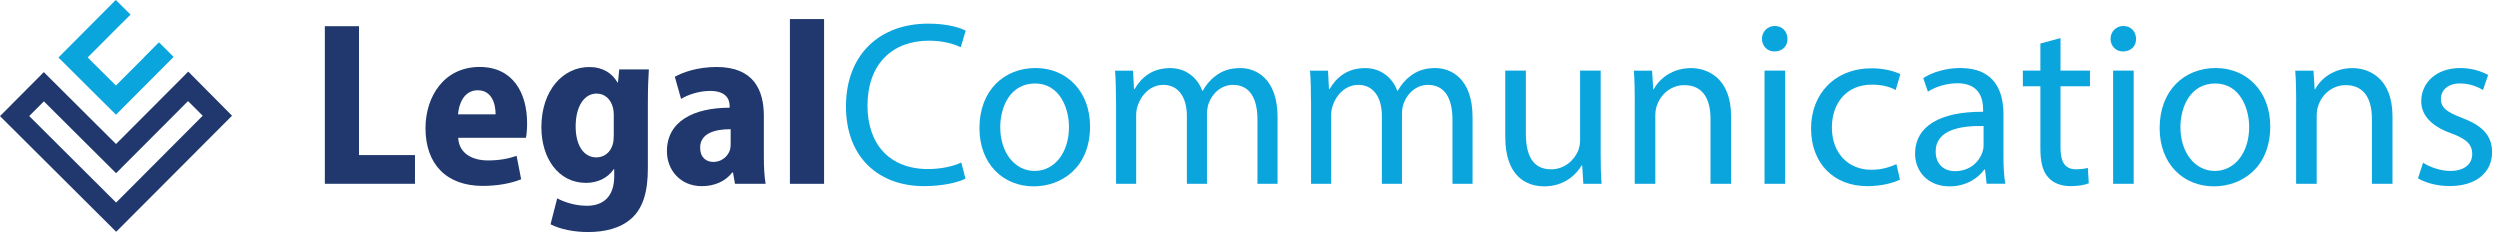 <?xml version="1.0" encoding="UTF-8"?>
<svg xmlns="http://www.w3.org/2000/svg" id="Layer_1" viewBox="0 0 769.92 72.8">
  <defs>
    <style>.cls-1,.cls-2{fill:#20386d;}.cls-3,.cls-4{fill:#0ba5de;}.cls-4,.cls-2{fill-rule:evenodd;}</style>
  </defs>
  <g>
    <path class="cls-1" d="m100.04,8.07h10.52v39.69h17.24v8.84h-27.76V8.07Z"></path>
    <path class="cls-1" d="m141.11,42.46c.26,4.83,4.36,6.95,9.19,6.95,3.4,0,6.22-.52,8.8-1.41l1.4,7.21c-3.27,1.33-7.46,2.04-11.84,2.04-11.24,0-17.62-6.77-17.62-17.76,0-9.82,5.76-18.87,16.67-18.87,10.27,0,14.62,8.01,14.62,17.31,0,2.09-.17,3.64-.36,4.51h-20.87Zm11.52-7.24c.02-3.2-1.16-7.42-5.49-7.42s-5.85,4.31-6.08,7.42h11.58Z"></path>
    <path class="cls-1" d="m199.83,21.36c-.17,2.56-.31,5.76-.31,10.7v19.76c0,7.02-1.38,12.13-5.03,15.44-3.48,3.09-8.26,4.2-13.43,4.2-4.24,0-8.55-.84-11.51-2.39l2.05-7.99c2.08,1.13,5.45,2.29,9.17,2.29,5.05,0,8.39-2.88,8.39-9.06v-2.22h-.14c-1.81,2.69-4.92,4.23-8.56,4.23-8.45,0-13.73-7.54-13.73-17.12,0-11.47,6.72-18.56,14.74-18.56,4.22,0,7.04,1.92,8.7,4.76h.14l.4-4.03h9.13Zm-10.81,13.92c0-.77-.1-1.57-.27-2.19-.66-2.48-2.42-4.27-5.03-4.27-3.8,0-6.44,3.93-6.44,10.13,0,5.64,2.37,9.52,6.38,9.52,2.35,0,4.29-1.5,5-3.87.27-.82.36-1.94.36-2.86v-6.46Z"></path>
    <path class="cls-1" d="m226.35,56.6l-.61-3.49h-.21c-2.18,2.78-5.53,4.22-9.38,4.22-6.62,0-10.76-4.94-10.76-10.76,0-9.21,8.19-13.38,19.31-13.4v-.55c0-2.15-1.19-4.63-6-4.62-3.36,0-6.68,1.08-8.95,2.46l-1.93-6.81c2.3-1.32,6.89-3.02,12.87-3.02,11.42,0,14.55,7.11,14.55,15.04v12.54c0,3.19.16,6.29.55,8.39h-9.44Zm-1.34-16.81c-4.97,0-9.39,1.29-9.39,5.7,0,3.03,1.89,4.38,4.07,4.38,2.34,0,4.43-1.52,5.13-3.74.16-.53.2-1.18.2-1.79v-4.54Z"></path>
    <path class="cls-1" d="m243.27,5.87h10.52v50.74h-10.52V5.87Z"></path>
    <path class="cls-3" d="m297.33,55.02c-2.3,1.15-6.91,2.3-12.82,2.3-13.68,0-23.98-8.64-23.98-24.55s10.3-25.49,25.35-25.49c6.05,0,9.87,1.3,11.52,2.16l-1.51,5.11c-2.38-1.15-5.76-2.02-9.79-2.02-11.38,0-18.94,7.27-18.94,20.02,0,11.88,6.84,19.51,18.65,19.51,3.82,0,7.71-.79,10.23-2.02l1.3,4.97Z"></path>
    <path class="cls-3" d="m335.7,38.89c0,12.89-8.93,18.5-17.35,18.5-9.43,0-16.71-6.91-16.71-17.93,0-11.67,7.63-18.51,17.28-18.51s16.78,7.27,16.78,17.93Zm-27.65.36c0,7.63,4.39,13.39,10.58,13.39s10.58-5.69,10.58-13.54c0-5.9-2.95-13.39-10.44-13.39s-10.73,6.91-10.73,13.54Z"></path>
    <path class="cls-3" d="m343.69,31.19c0-3.6-.07-6.55-.29-9.43h5.54l.29,5.62h.22c1.94-3.31,5.18-6.41,10.95-6.41,4.75,0,8.35,2.88,9.87,6.98h.14c1.08-1.94,2.45-3.46,3.89-4.54,2.09-1.58,4.39-2.45,7.7-2.45,4.61,0,11.45,3.02,11.45,15.12v20.52h-6.19v-19.73c0-6.7-2.45-10.73-7.56-10.73-3.6,0-6.41,2.66-7.49,5.76-.29.86-.5,2.02-.5,3.17v21.53h-6.19v-20.88c0-5.54-2.45-9.58-7.27-9.58-3.96,0-6.84,3.17-7.85,6.34-.36.94-.5,2.02-.5,3.1v21.03h-6.19v-25.42Z"></path>
    <path class="cls-3" d="m403.74,31.19c0-3.6-.07-6.55-.29-9.43h5.54l.29,5.62h.22c1.94-3.31,5.18-6.41,10.95-6.41,4.75,0,8.35,2.88,9.87,6.98h.14c1.08-1.94,2.45-3.46,3.89-4.54,2.09-1.58,4.39-2.45,7.7-2.45,4.61,0,11.45,3.02,11.45,15.12v20.52h-6.19v-19.73c0-6.7-2.45-10.73-7.56-10.73-3.6,0-6.41,2.66-7.49,5.76-.29.86-.5,2.02-.5,3.17v21.53h-6.19v-20.88c0-5.54-2.45-9.58-7.27-9.58-3.96,0-6.84,3.17-7.85,6.34-.36.94-.5,2.02-.5,3.1v21.03h-6.19v-25.42Z"></path>
    <path class="cls-3" d="m492.95,47.1c0,3.6.07,6.77.29,9.5h-5.62l-.36-5.69h-.14c-1.66,2.81-5.33,6.48-11.52,6.48-5.47,0-12.03-3.02-12.03-15.26v-20.38h6.34v19.3c0,6.62,2.02,11.09,7.78,11.09,4.25,0,7.2-2.95,8.35-5.76.36-.94.58-2.09.58-3.24v-21.39h6.34v25.35Z"></path>
    <path class="cls-3" d="m503.46,31.19c0-3.6-.07-6.55-.29-9.43h5.62l.36,5.76h.14c1.73-3.31,5.76-6.55,11.52-6.55,4.82,0,12.31,2.88,12.31,14.83v20.81h-6.34v-20.09c0-5.62-2.09-10.3-8.07-10.3-4.18,0-7.42,2.95-8.5,6.48-.29.79-.43,1.87-.43,2.95v20.95h-6.34v-25.42Z"></path>
    <path class="cls-3" d="m550.48,11.96c.07,2.16-1.51,3.89-4.03,3.89-2.23,0-3.82-1.73-3.82-3.89s1.66-3.96,3.96-3.96,3.89,1.73,3.89,3.96Zm-7.06,44.64V21.75h6.34v34.85h-6.34Z"></path>
    <path class="cls-3" d="m585.11,55.31c-1.66.86-5.33,2.02-10.01,2.02-10.51,0-17.35-7.13-17.35-17.79s7.34-18.51,18.72-18.51c3.74,0,7.06.94,8.78,1.8l-1.44,4.9c-1.51-.86-3.89-1.66-7.34-1.66-7.99,0-12.31,5.9-12.31,13.18,0,8.06,5.18,13.03,12.1,13.03,3.6,0,5.98-.94,7.78-1.73l1.08,4.75Z"></path>
    <path class="cls-3" d="m611.82,56.6l-.5-4.39h-.22c-1.94,2.74-5.69,5.18-10.66,5.18-7.06,0-10.66-4.97-10.66-10.01,0-8.42,7.49-13.03,20.95-12.96v-.72c0-2.88-.79-8.06-7.92-8.06-3.24,0-6.62,1.01-9.07,2.59l-1.44-4.18c2.88-1.87,7.06-3.1,11.45-3.1,10.66,0,13.25,7.27,13.25,14.26v13.03c0,3.02.14,5.98.58,8.35h-5.76Zm-.94-17.79c-6.91-.14-14.76,1.08-14.76,7.85,0,4.11,2.74,6.05,5.98,6.05,4.54,0,7.42-2.88,8.42-5.83.22-.65.36-1.37.36-2.02v-6.05Z"></path>
    <path class="cls-3" d="m634.57,11.74v10.01h9.07v4.82h-9.07v18.79c0,4.32,1.22,6.77,4.75,6.77,1.66,0,2.88-.21,3.67-.43l.29,4.75c-1.22.5-3.17.87-5.62.87-2.95,0-5.33-.94-6.84-2.67-1.8-1.87-2.45-4.97-2.45-9.07v-19.01h-5.4v-4.82h5.4v-8.35l6.19-1.66Z"></path>
    <path class="cls-3" d="m657.83,11.96c.07,2.16-1.51,3.89-4.03,3.89-2.23,0-3.82-1.73-3.82-3.89s1.66-3.96,3.96-3.96,3.89,1.73,3.89,3.96Zm-7.06,44.64V21.75h6.34v34.85h-6.34Z"></path>
    <path class="cls-3" d="m699.16,38.89c0,12.89-8.93,18.5-17.35,18.5-9.43,0-16.71-6.91-16.71-17.93,0-11.67,7.63-18.51,17.28-18.51s16.78,7.27,16.78,17.93Zm-27.65.36c0,7.63,4.39,13.39,10.58,13.39s10.58-5.69,10.58-13.54c0-5.9-2.95-13.39-10.44-13.39s-10.73,6.91-10.73,13.54Z"></path>
    <path class="cls-3" d="m707.15,31.19c0-3.6-.07-6.55-.29-9.43h5.62l.36,5.76h.14c1.73-3.31,5.76-6.55,11.52-6.55,4.82,0,12.31,2.88,12.31,14.83v20.81h-6.34v-20.09c0-5.62-2.09-10.3-8.07-10.3-4.18,0-7.42,2.95-8.5,6.48-.29.79-.43,1.87-.43,2.95v20.95h-6.34v-25.42Z"></path>
    <path class="cls-3" d="m746.24,50.12c1.87,1.22,5.18,2.52,8.35,2.52,4.61,0,6.77-2.3,6.77-5.18,0-3.02-1.8-4.68-6.48-6.41-6.26-2.23-9.22-5.69-9.22-9.87,0-5.62,4.54-10.23,12.03-10.23,3.53,0,6.62,1.01,8.57,2.16l-1.58,4.61c-1.37-.86-3.89-2.02-7.13-2.02-3.74,0-5.83,2.16-5.83,4.75,0,2.88,2.09,4.18,6.62,5.9,6.05,2.3,9.14,5.33,9.14,10.51,0,6.12-4.75,10.44-13.03,10.44-3.82,0-7.34-.94-9.79-2.38l1.58-4.82Z"></path>
  </g>
  <g>
    <path class="cls-2" d="m62.43,35.64l-26.67,26.74-26.76-26.64,4.51-4.53,22.24,22.13,22.16-22.21,4.52,4.51Zm-26.7,8.71L13.49,22.21,0,35.76l35.78,35.62,35.68-35.75-13.48-13.58-22.25,22.3Z"></path>
    <path class="cls-4" d="m48.87,13.15l-.02-.02-4.51,4.52.02.02-8.66,8.67-8.7-8.64,8.67-8.7.05-.06,4.49-4.44-4.56-4.51-17.65,17.72,17.72,17.62,17.75-17.8-4.5-4.49-.09.09Z"></path>
  </g>
</svg>
